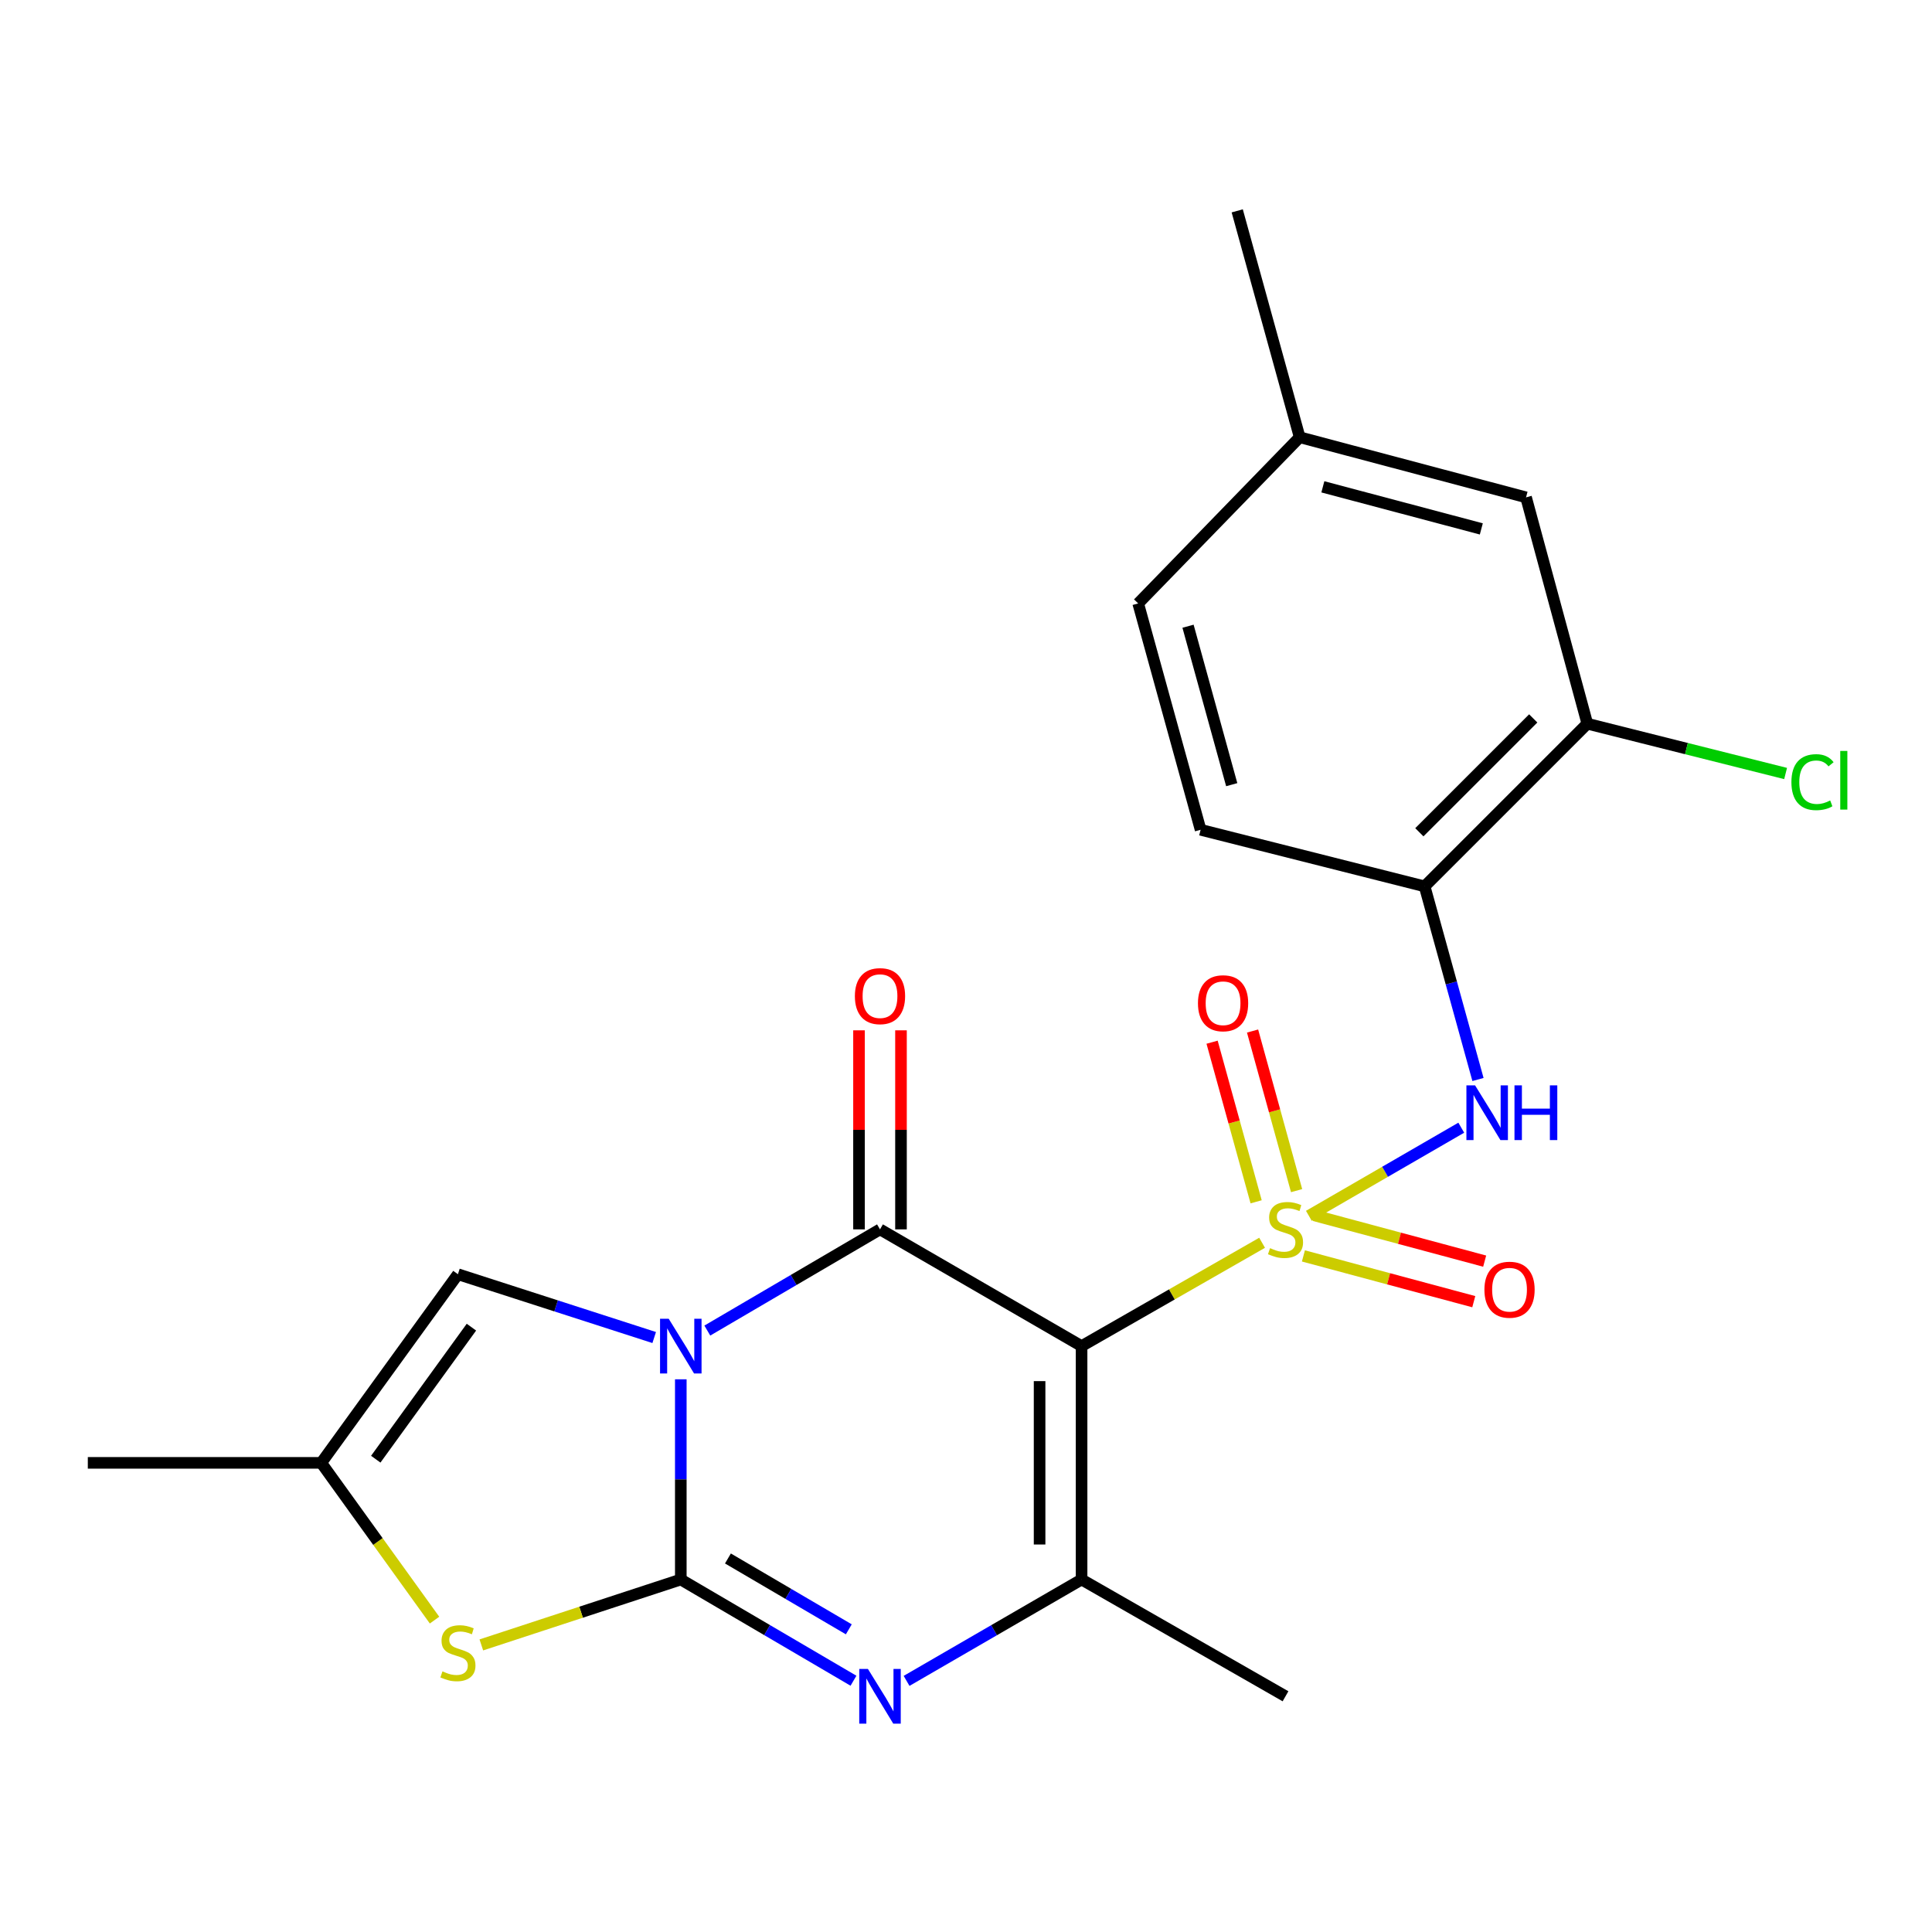 <?xml version='1.0' encoding='iso-8859-1'?>
<svg version='1.1' baseProfile='full'
              xmlns='http://www.w3.org/2000/svg'
                      xmlns:rdkit='http://www.rdkit.org/xml'
                      xmlns:xlink='http://www.w3.org/1999/xlink'
                  xml:space='preserve'
width='1000px' height='1000px' viewBox='0 0 1000 1000'>
<!-- END OF HEADER -->
<rect style='opacity:1.0;fill:#FFFFFF;stroke:none' width='1000' height='1000' x='0' y='0'> </rect>
<path class='bond-1' d='M 653.259,643.258 L 606.541,670.002' style='fill:none;fill-rule:evenodd;stroke:#CCCC00;stroke-width:6px;stroke-linecap:butt;stroke-linejoin:miter;stroke-opacity:1' />
<path class='bond-1' d='M 606.541,670.002 L 559.823,696.746' style='fill:none;fill-rule:evenodd;stroke:#000000;stroke-width:6px;stroke-linecap:butt;stroke-linejoin:miter;stroke-opacity:1' />
<path class='bond-7' d='M 677.474,629.323 L 716.911,606.51' style='fill:none;fill-rule:evenodd;stroke:#CCCC00;stroke-width:6px;stroke-linecap:butt;stroke-linejoin:miter;stroke-opacity:1' />
<path class='bond-7' d='M 716.911,606.51 L 756.348,583.696' style='fill:none;fill-rule:evenodd;stroke:#0000FF;stroke-width:6px;stroke-linecap:butt;stroke-linejoin:miter;stroke-opacity:1' />
<path class='bond-11' d='M 671.12,616.272 L 659.721,574.966' style='fill:none;fill-rule:evenodd;stroke:#CCCC00;stroke-width:6px;stroke-linecap:butt;stroke-linejoin:miter;stroke-opacity:1' />
<path class='bond-11' d='M 659.721,574.966 L 648.323,533.659' style='fill:none;fill-rule:evenodd;stroke:#FF0000;stroke-width:6px;stroke-linecap:butt;stroke-linejoin:miter;stroke-opacity:1' />
<path class='bond-11' d='M 650.171,622.053 L 638.772,580.746' style='fill:none;fill-rule:evenodd;stroke:#CCCC00;stroke-width:6px;stroke-linecap:butt;stroke-linejoin:miter;stroke-opacity:1' />
<path class='bond-11' d='M 638.772,580.746 L 627.374,539.44' style='fill:none;fill-rule:evenodd;stroke:#FF0000;stroke-width:6px;stroke-linecap:butt;stroke-linejoin:miter;stroke-opacity:1' />
<path class='bond-12' d='M 674.642,650.059 L 718.733,661.904' style='fill:none;fill-rule:evenodd;stroke:#CCCC00;stroke-width:6px;stroke-linecap:butt;stroke-linejoin:miter;stroke-opacity:1' />
<path class='bond-12' d='M 718.733,661.904 L 762.823,673.748' style='fill:none;fill-rule:evenodd;stroke:#FF0000;stroke-width:6px;stroke-linecap:butt;stroke-linejoin:miter;stroke-opacity:1' />
<path class='bond-12' d='M 680.28,629.072 L 724.371,640.916' style='fill:none;fill-rule:evenodd;stroke:#CCCC00;stroke-width:6px;stroke-linecap:butt;stroke-linejoin:miter;stroke-opacity:1' />
<path class='bond-12' d='M 724.371,640.916 L 768.461,652.76' style='fill:none;fill-rule:evenodd;stroke:#FF0000;stroke-width:6px;stroke-linecap:butt;stroke-linejoin:miter;stroke-opacity:1' />
<path class='bond-0' d='M 366.108,688.701 L 410.797,662.51' style='fill:none;fill-rule:evenodd;stroke:#0000FF;stroke-width:6px;stroke-linecap:butt;stroke-linejoin:miter;stroke-opacity:1' />
<path class='bond-0' d='M 410.797,662.51 L 455.486,636.32' style='fill:none;fill-rule:evenodd;stroke:#000000;stroke-width:6px;stroke-linecap:butt;stroke-linejoin:miter;stroke-opacity:1' />
<path class='bond-8' d='M 338.61,692.305 L 287.816,675.921' style='fill:none;fill-rule:evenodd;stroke:#0000FF;stroke-width:6px;stroke-linecap:butt;stroke-linejoin:miter;stroke-opacity:1' />
<path class='bond-8' d='M 287.816,675.921 L 237.021,659.537' style='fill:none;fill-rule:evenodd;stroke:#000000;stroke-width:6px;stroke-linecap:butt;stroke-linejoin:miter;stroke-opacity:1' />
<path class='bond-23' d='M 352.381,713.927 L 352.381,765.739' style='fill:none;fill-rule:evenodd;stroke:#0000FF;stroke-width:6px;stroke-linecap:butt;stroke-linejoin:miter;stroke-opacity:1' />
<path class='bond-23' d='M 352.381,765.739 L 352.381,817.551' style='fill:none;fill-rule:evenodd;stroke:#000000;stroke-width:6px;stroke-linecap:butt;stroke-linejoin:miter;stroke-opacity:1' />
<path class='bond-3' d='M 559.823,696.746 L 455.486,636.32' style='fill:none;fill-rule:evenodd;stroke:#000000;stroke-width:6px;stroke-linecap:butt;stroke-linejoin:miter;stroke-opacity:1' />
<path class='bond-5' d='M 559.823,696.746 L 559.823,817.551' style='fill:none;fill-rule:evenodd;stroke:#000000;stroke-width:6px;stroke-linecap:butt;stroke-linejoin:miter;stroke-opacity:1' />
<path class='bond-5' d='M 538.091,714.867 L 538.091,799.431' style='fill:none;fill-rule:evenodd;stroke:#000000;stroke-width:6px;stroke-linecap:butt;stroke-linejoin:miter;stroke-opacity:1' />
<path class='bond-2' d='M 352.381,817.551 L 397.07,843.747' style='fill:none;fill-rule:evenodd;stroke:#000000;stroke-width:6px;stroke-linecap:butt;stroke-linejoin:miter;stroke-opacity:1' />
<path class='bond-2' d='M 397.07,843.747 L 441.758,869.943' style='fill:none;fill-rule:evenodd;stroke:#0000FF;stroke-width:6px;stroke-linecap:butt;stroke-linejoin:miter;stroke-opacity:1' />
<path class='bond-2' d='M 376.777,806.662 L 408.059,824.999' style='fill:none;fill-rule:evenodd;stroke:#000000;stroke-width:6px;stroke-linecap:butt;stroke-linejoin:miter;stroke-opacity:1' />
<path class='bond-2' d='M 408.059,824.999 L 439.342,843.336' style='fill:none;fill-rule:evenodd;stroke:#0000FF;stroke-width:6px;stroke-linecap:butt;stroke-linejoin:miter;stroke-opacity:1' />
<path class='bond-6' d='M 352.381,817.551 L 300.758,834.478' style='fill:none;fill-rule:evenodd;stroke:#000000;stroke-width:6px;stroke-linecap:butt;stroke-linejoin:miter;stroke-opacity:1' />
<path class='bond-6' d='M 300.758,834.478 L 249.136,851.404' style='fill:none;fill-rule:evenodd;stroke:#CCCC00;stroke-width:6px;stroke-linecap:butt;stroke-linejoin:miter;stroke-opacity:1' />
<path class='bond-14' d='M 466.352,636.32 L 466.352,584.807' style='fill:none;fill-rule:evenodd;stroke:#000000;stroke-width:6px;stroke-linecap:butt;stroke-linejoin:miter;stroke-opacity:1' />
<path class='bond-14' d='M 466.352,584.807 L 466.352,533.295' style='fill:none;fill-rule:evenodd;stroke:#FF0000;stroke-width:6px;stroke-linecap:butt;stroke-linejoin:miter;stroke-opacity:1' />
<path class='bond-14' d='M 444.62,636.32 L 444.62,584.807' style='fill:none;fill-rule:evenodd;stroke:#000000;stroke-width:6px;stroke-linecap:butt;stroke-linejoin:miter;stroke-opacity:1' />
<path class='bond-14' d='M 444.62,584.807 L 444.62,533.295' style='fill:none;fill-rule:evenodd;stroke:#FF0000;stroke-width:6px;stroke-linecap:butt;stroke-linejoin:miter;stroke-opacity:1' />
<path class='bond-4' d='M 469.241,870.023 L 514.532,843.787' style='fill:none;fill-rule:evenodd;stroke:#0000FF;stroke-width:6px;stroke-linecap:butt;stroke-linejoin:miter;stroke-opacity:1' />
<path class='bond-4' d='M 514.532,843.787 L 559.823,817.551' style='fill:none;fill-rule:evenodd;stroke:#000000;stroke-width:6px;stroke-linecap:butt;stroke-linejoin:miter;stroke-opacity:1' />
<path class='bond-19' d='M 559.823,817.551 L 665.38,877.99' style='fill:none;fill-rule:evenodd;stroke:#000000;stroke-width:6px;stroke-linecap:butt;stroke-linejoin:miter;stroke-opacity:1' />
<path class='bond-25' d='M 224.915,838.571 L 195.599,797.872' style='fill:none;fill-rule:evenodd;stroke:#CCCC00;stroke-width:6px;stroke-linecap:butt;stroke-linejoin:miter;stroke-opacity:1' />
<path class='bond-25' d='M 195.599,797.872 L 166.284,757.173' style='fill:none;fill-rule:evenodd;stroke:#000000;stroke-width:6px;stroke-linecap:butt;stroke-linejoin:miter;stroke-opacity:1' />
<path class='bond-9' d='M 765.001,558.743 L 751.193,508.763' style='fill:none;fill-rule:evenodd;stroke:#0000FF;stroke-width:6px;stroke-linecap:butt;stroke-linejoin:miter;stroke-opacity:1' />
<path class='bond-9' d='M 751.193,508.763 L 737.385,458.783' style='fill:none;fill-rule:evenodd;stroke:#000000;stroke-width:6px;stroke-linecap:butt;stroke-linejoin:miter;stroke-opacity:1' />
<path class='bond-10' d='M 237.021,659.537 L 166.284,757.173' style='fill:none;fill-rule:evenodd;stroke:#000000;stroke-width:6px;stroke-linecap:butt;stroke-linejoin:miter;stroke-opacity:1' />
<path class='bond-10' d='M 244.009,686.932 L 194.493,755.278' style='fill:none;fill-rule:evenodd;stroke:#000000;stroke-width:6px;stroke-linecap:butt;stroke-linejoin:miter;stroke-opacity:1' />
<path class='bond-13' d='M 737.385,458.783 L 821.596,374.584' style='fill:none;fill-rule:evenodd;stroke:#000000;stroke-width:6px;stroke-linecap:butt;stroke-linejoin:miter;stroke-opacity:1' />
<path class='bond-13' d='M 734.651,430.785 L 793.598,371.846' style='fill:none;fill-rule:evenodd;stroke:#000000;stroke-width:6px;stroke-linecap:butt;stroke-linejoin:miter;stroke-opacity:1' />
<path class='bond-16' d='M 737.385,458.783 L 621.433,429.493' style='fill:none;fill-rule:evenodd;stroke:#000000;stroke-width:6px;stroke-linecap:butt;stroke-linejoin:miter;stroke-opacity:1' />
<path class='bond-21' d='M 166.284,757.173 L 45.455,757.173' style='fill:none;fill-rule:evenodd;stroke:#000000;stroke-width:6px;stroke-linecap:butt;stroke-linejoin:miter;stroke-opacity:1' />
<path class='bond-15' d='M 821.596,374.584 L 789.879,257.425' style='fill:none;fill-rule:evenodd;stroke:#000000;stroke-width:6px;stroke-linecap:butt;stroke-linejoin:miter;stroke-opacity:1' />
<path class='bond-17' d='M 821.596,374.584 L 872.911,387.474' style='fill:none;fill-rule:evenodd;stroke:#000000;stroke-width:6px;stroke-linecap:butt;stroke-linejoin:miter;stroke-opacity:1' />
<path class='bond-17' d='M 872.911,387.474 L 924.226,400.364' style='fill:none;fill-rule:evenodd;stroke:#00CC00;stroke-width:6px;stroke-linecap:butt;stroke-linejoin:miter;stroke-opacity:1' />
<path class='bond-24' d='M 789.879,257.425 L 672.708,226.312' style='fill:none;fill-rule:evenodd;stroke:#000000;stroke-width:6px;stroke-linecap:butt;stroke-linejoin:miter;stroke-opacity:1' />
<path class='bond-24' d='M 766.726,273.762 L 684.707,251.983' style='fill:none;fill-rule:evenodd;stroke:#000000;stroke-width:6px;stroke-linecap:butt;stroke-linejoin:miter;stroke-opacity:1' />
<path class='bond-20' d='M 621.433,429.493 L 589.125,312.334' style='fill:none;fill-rule:evenodd;stroke:#000000;stroke-width:6px;stroke-linecap:butt;stroke-linejoin:miter;stroke-opacity:1' />
<path class='bond-20' d='M 637.537,406.142 L 614.921,324.131' style='fill:none;fill-rule:evenodd;stroke:#000000;stroke-width:6px;stroke-linecap:butt;stroke-linejoin:miter;stroke-opacity:1' />
<path class='bond-18' d='M 672.708,226.312 L 589.125,312.334' style='fill:none;fill-rule:evenodd;stroke:#000000;stroke-width:6px;stroke-linecap:butt;stroke-linejoin:miter;stroke-opacity:1' />
<path class='bond-22' d='M 672.708,226.312 L 640.388,109.141' style='fill:none;fill-rule:evenodd;stroke:#000000;stroke-width:6px;stroke-linecap:butt;stroke-linejoin:miter;stroke-opacity:1' />
<path  class='atom-0' d='M 657.38 646.04
Q 657.7 646.16, 659.02 646.72
Q 660.34 647.28, 661.78 647.64
Q 663.26 647.96, 664.7 647.96
Q 667.38 647.96, 668.94 646.68
Q 670.5 645.36, 670.5 643.08
Q 670.5 641.52, 669.7 640.56
Q 668.94 639.6, 667.74 639.08
Q 666.54 638.56, 664.54 637.96
Q 662.02 637.2, 660.5 636.48
Q 659.02 635.76, 657.94 634.24
Q 656.9 632.72, 656.9 630.16
Q 656.9 626.6, 659.3 624.4
Q 661.74 622.2, 666.54 622.2
Q 669.82 622.2, 673.54 623.76
L 672.62 626.84
Q 669.22 625.44, 666.66 625.44
Q 663.9 625.44, 662.38 626.6
Q 660.86 627.72, 660.9 629.68
Q 660.9 631.2, 661.66 632.12
Q 662.46 633.04, 663.58 633.56
Q 664.74 634.08, 666.66 634.68
Q 669.22 635.48, 670.74 636.28
Q 672.26 637.08, 673.34 638.72
Q 674.46 640.32, 674.46 643.08
Q 674.46 647, 671.82 649.12
Q 669.22 651.2, 664.86 651.2
Q 662.34 651.2, 660.42 650.64
Q 658.54 650.12, 656.3 649.2
L 657.38 646.04
' fill='#CCCC00'/>
<path  class='atom-1' d='M 346.121 682.586
L 355.401 697.586
Q 356.321 699.066, 357.801 701.746
Q 359.281 704.426, 359.361 704.586
L 359.361 682.586
L 363.121 682.586
L 363.121 710.906
L 359.241 710.906
L 349.281 694.506
Q 348.121 692.586, 346.881 690.386
Q 345.681 688.186, 345.321 687.506
L 345.321 710.906
L 341.641 710.906
L 341.641 682.586
L 346.121 682.586
' fill='#0000FF'/>
<path  class='atom-5' d='M 449.226 863.83
L 458.506 878.83
Q 459.426 880.31, 460.906 882.99
Q 462.386 885.67, 462.466 885.83
L 462.466 863.83
L 466.226 863.83
L 466.226 892.15
L 462.346 892.15
L 452.386 875.75
Q 451.226 873.83, 449.986 871.63
Q 448.786 869.43, 448.426 868.75
L 448.426 892.15
L 444.746 892.15
L 444.746 863.83
L 449.226 863.83
' fill='#0000FF'/>
<path  class='atom-7' d='M 229.021 865.097
Q 229.341 865.217, 230.661 865.777
Q 231.981 866.337, 233.421 866.697
Q 234.901 867.017, 236.341 867.017
Q 239.021 867.017, 240.581 865.737
Q 242.141 864.417, 242.141 862.137
Q 242.141 860.577, 241.341 859.617
Q 240.581 858.657, 239.381 858.137
Q 238.181 857.617, 236.181 857.017
Q 233.661 856.257, 232.141 855.537
Q 230.661 854.817, 229.581 853.297
Q 228.541 851.777, 228.541 849.217
Q 228.541 845.657, 230.941 843.457
Q 233.381 841.257, 238.181 841.257
Q 241.461 841.257, 245.181 842.817
L 244.261 845.897
Q 240.861 844.497, 238.301 844.497
Q 235.541 844.497, 234.021 845.657
Q 232.501 846.777, 232.541 848.737
Q 232.541 850.257, 233.301 851.177
Q 234.101 852.097, 235.221 852.617
Q 236.381 853.137, 238.301 853.737
Q 240.861 854.537, 242.381 855.337
Q 243.901 856.137, 244.981 857.777
Q 246.101 859.377, 246.101 862.137
Q 246.101 866.057, 243.461 868.177
Q 240.861 870.257, 236.501 870.257
Q 233.981 870.257, 232.061 869.697
Q 230.181 869.177, 227.941 868.257
L 229.021 865.097
' fill='#CCCC00'/>
<path  class='atom-8' d='M 763.493 561.781
L 772.773 576.781
Q 773.693 578.261, 775.173 580.941
Q 776.653 583.621, 776.733 583.781
L 776.733 561.781
L 780.493 561.781
L 780.493 590.101
L 776.613 590.101
L 766.653 573.701
Q 765.493 571.781, 764.253 569.581
Q 763.053 567.381, 762.693 566.701
L 762.693 590.101
L 759.013 590.101
L 759.013 561.781
L 763.493 561.781
' fill='#0000FF'/>
<path  class='atom-8' d='M 783.893 561.781
L 787.733 561.781
L 787.733 573.821
L 802.213 573.821
L 802.213 561.781
L 806.053 561.781
L 806.053 590.101
L 802.213 590.101
L 802.213 577.021
L 787.733 577.021
L 787.733 590.101
L 783.893 590.101
L 783.893 561.781
' fill='#0000FF'/>
<path  class='atom-12' d='M 620.06 519.277
Q 620.06 512.477, 623.42 508.677
Q 626.78 504.877, 633.06 504.877
Q 639.34 504.877, 642.7 508.677
Q 646.06 512.477, 646.06 519.277
Q 646.06 526.157, 642.66 530.077
Q 639.26 533.957, 633.06 533.957
Q 626.82 533.957, 623.42 530.077
Q 620.06 526.197, 620.06 519.277
M 633.06 530.757
Q 637.38 530.757, 639.7 527.877
Q 642.06 524.957, 642.06 519.277
Q 642.06 513.717, 639.7 510.917
Q 637.38 508.077, 633.06 508.077
Q 628.74 508.077, 626.38 510.877
Q 624.06 513.677, 624.06 519.277
Q 624.06 524.997, 626.38 527.877
Q 628.74 530.757, 633.06 530.757
' fill='#FF0000'/>
<path  class='atom-13' d='M 768.331 667.549
Q 768.331 660.749, 771.691 656.949
Q 775.051 653.149, 781.331 653.149
Q 787.611 653.149, 790.971 656.949
Q 794.331 660.749, 794.331 667.549
Q 794.331 674.429, 790.931 678.349
Q 787.531 682.229, 781.331 682.229
Q 775.091 682.229, 771.691 678.349
Q 768.331 674.469, 768.331 667.549
M 781.331 679.029
Q 785.651 679.029, 787.971 676.149
Q 790.331 673.229, 790.331 667.549
Q 790.331 661.989, 787.971 659.189
Q 785.651 656.349, 781.331 656.349
Q 777.011 656.349, 774.651 659.149
Q 772.331 661.949, 772.331 667.549
Q 772.331 673.269, 774.651 676.149
Q 777.011 679.029, 781.331 679.029
' fill='#FF0000'/>
<path  class='atom-15' d='M 442.486 515.595
Q 442.486 508.795, 445.846 504.995
Q 449.206 501.195, 455.486 501.195
Q 461.766 501.195, 465.126 504.995
Q 468.486 508.795, 468.486 515.595
Q 468.486 522.475, 465.086 526.395
Q 461.686 530.275, 455.486 530.275
Q 449.246 530.275, 445.846 526.395
Q 442.486 522.515, 442.486 515.595
M 455.486 527.075
Q 459.806 527.075, 462.126 524.195
Q 464.486 521.275, 464.486 515.595
Q 464.486 510.035, 462.126 507.235
Q 459.806 504.395, 455.486 504.395
Q 451.166 504.395, 448.806 507.195
Q 446.486 509.995, 446.486 515.595
Q 446.486 521.315, 448.806 524.195
Q 451.166 527.075, 455.486 527.075
' fill='#FF0000'/>
<path  class='atom-18' d='M 927.231 404.841
Q 927.231 397.801, 930.511 394.121
Q 933.831 390.401, 940.111 390.401
Q 945.951 390.401, 949.071 394.521
L 946.431 396.681
Q 944.151 393.681, 940.111 393.681
Q 935.831 393.681, 933.551 396.561
Q 931.311 399.401, 931.311 404.841
Q 931.311 410.441, 933.631 413.321
Q 935.991 416.201, 940.551 416.201
Q 943.671 416.201, 947.311 414.321
L 948.431 417.321
Q 946.951 418.281, 944.711 418.841
Q 942.471 419.401, 939.991 419.401
Q 933.831 419.401, 930.511 415.641
Q 927.231 411.881, 927.231 404.841
' fill='#00CC00'/>
<path  class='atom-18' d='M 952.511 388.681
L 956.191 388.681
L 956.191 419.041
L 952.511 419.041
L 952.511 388.681
' fill='#00CC00'/>
</svg>
